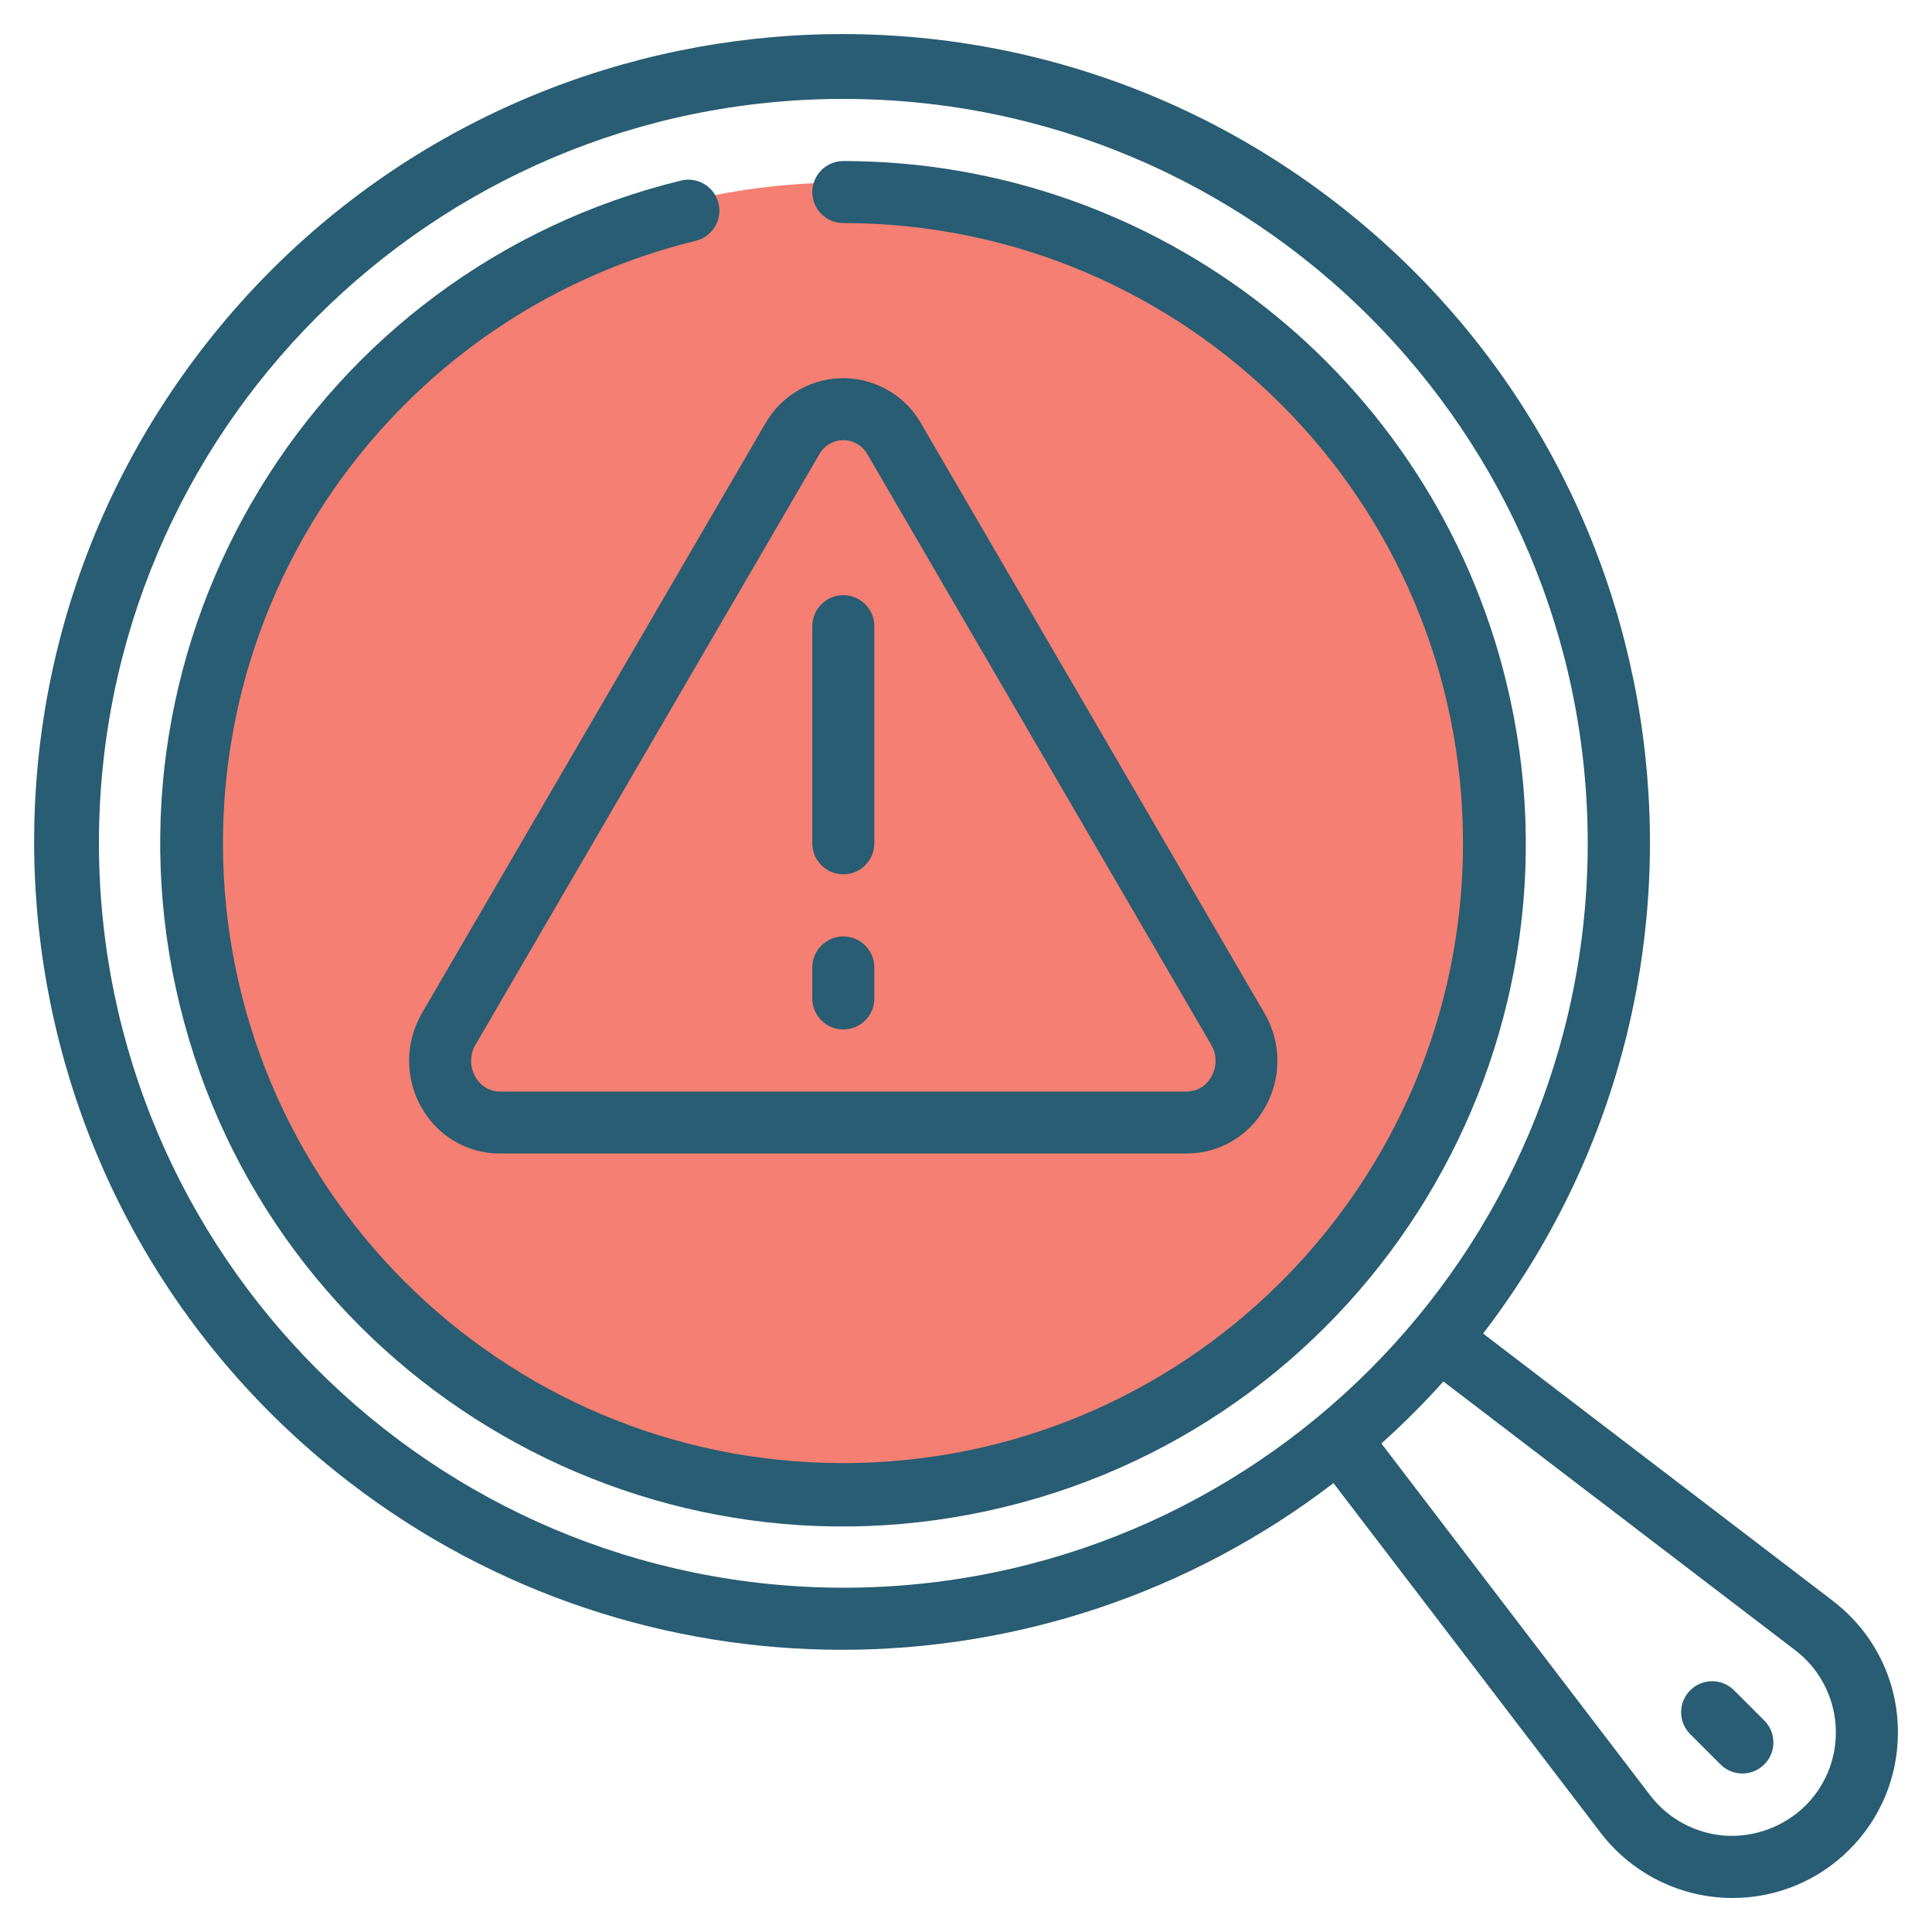 <?xml version="1.0" encoding="UTF-8"?>
<svg id="Layer_1" xmlns="http://www.w3.org/2000/svg" version="1.1" viewBox="0 0 200 200">
  <!-- Generator: Adobe Illustrator 29.1.0, SVG Export Plug-In . SVG Version: 2.1.0 Build 54)  -->
  <circle cx="87.27" cy="86.95" r="68.05" fill="#f47f72"/>
  <g>
    <path d="M189.75,165.73l-36.22-27.68c28.11-36.65,21.18-89.14-15.47-117.25C101.41-7.31,48.91-.38,20.81,36.27-7.3,72.92-.38,125.41,36.27,153.52c30.02,23.02,71.75,23.02,101.77.01l27.69,36.24c3.01,3.91,7.55,6.34,12.47,6.67.37.03.75.04,1.13.04,9.45.01,17.13-7.64,17.14-17.09,0-.02,0-.03,0-.05.02-5.34-2.47-10.37-6.72-13.6ZM10.24,87.3C10.24,44.74,44.74,10.24,87.3,10.24s77.06,34.5,77.06,77.06-34.5,77.06-77.06,77.06c-42.54-.05-77.01-34.52-77.06-77.06ZM186.91,186.91c-2.2,2.16-5.21,3.3-8.29,3.12-3.08-.21-5.92-1.73-7.79-4.17l-27.83-36.43c2.25-2.02,4.4-4.17,6.42-6.42l36.42,27.82c4.7,3.59,5.6,10.32,2,15.02-.29.37-.6.73-.93,1.06Z" fill="#285d73"/>
    <path d="M43.65,114.67c1.64,2.93,4.74,4.75,8.1,4.74h71.09c3.36,0,6.46-1.81,8.1-4.74,1.74-3.03,1.73-6.75-.03-9.76l-35.54-61.04c-2.52-4.46-8.17-6.04-12.64-3.52-1.47.83-2.69,2.05-3.52,3.52l-35.54,61.03c-1.75,3.02-1.76,6.74-.03,9.77h0ZM49.23,108.14l35.56-61.07c.75-1.39,2.48-1.91,3.87-1.16.5.27.91.68,1.17,1.18l35.55,61.06c.61,1.03.61,2.3,0,3.33-.5.93-1.47,1.51-2.53,1.52H51.75c-1.06,0-2.03-.59-2.53-1.52-.6-1.03-.6-2.31,0-3.34h0Z" fill="#285d73"/>
    <path d="M87.3,16.67c-1.77,0-3.21,1.44-3.21,3.21s1.44,3.21,3.21,3.21c35.45.02,64.17,28.77,64.15,64.22-.02,35.45-28.77,64.17-64.22,64.15-35.45-.02-64.17-28.77-64.15-64.22.02-29.56,20.22-55.29,48.94-62.31,1.72-.42,2.78-2.16,2.36-3.88-.42-1.72-2.16-2.78-3.88-2.36C32.58,27.95,9.35,66.2,18.62,104.11c9.26,37.91,47.51,61.14,85.42,51.88,37.91-9.26,61.14-47.51,51.88-85.42-7.73-31.63-36.06-53.88-68.62-53.9ZM179.47,174.94c-1.28-1.23-3.31-1.2-4.54.08-1.2,1.24-1.2,3.22,0,4.46l3.21,3.21c1.28,1.23,3.31,1.2,4.54-.08,1.2-1.24,1.2-3.22,0-4.46l-3.21-3.21Z" fill="#285d73"/>
    <path d="M87.3,90.51c1.77,0,3.21-1.44,3.21-3.21v-22.48c0-1.77-1.44-3.21-3.21-3.21s-3.21,1.44-3.21,3.21v22.48c0,1.77,1.44,3.21,3.21,3.21ZM87.3,106.57c1.77,0,3.21-1.44,3.21-3.21v-3.21c0-1.77-1.44-3.21-3.21-3.21s-3.21,1.44-3.21,3.21v3.21c0,1.77,1.44,3.21,3.21,3.21Z" fill="#285d73"/>
  </g>
</svg>